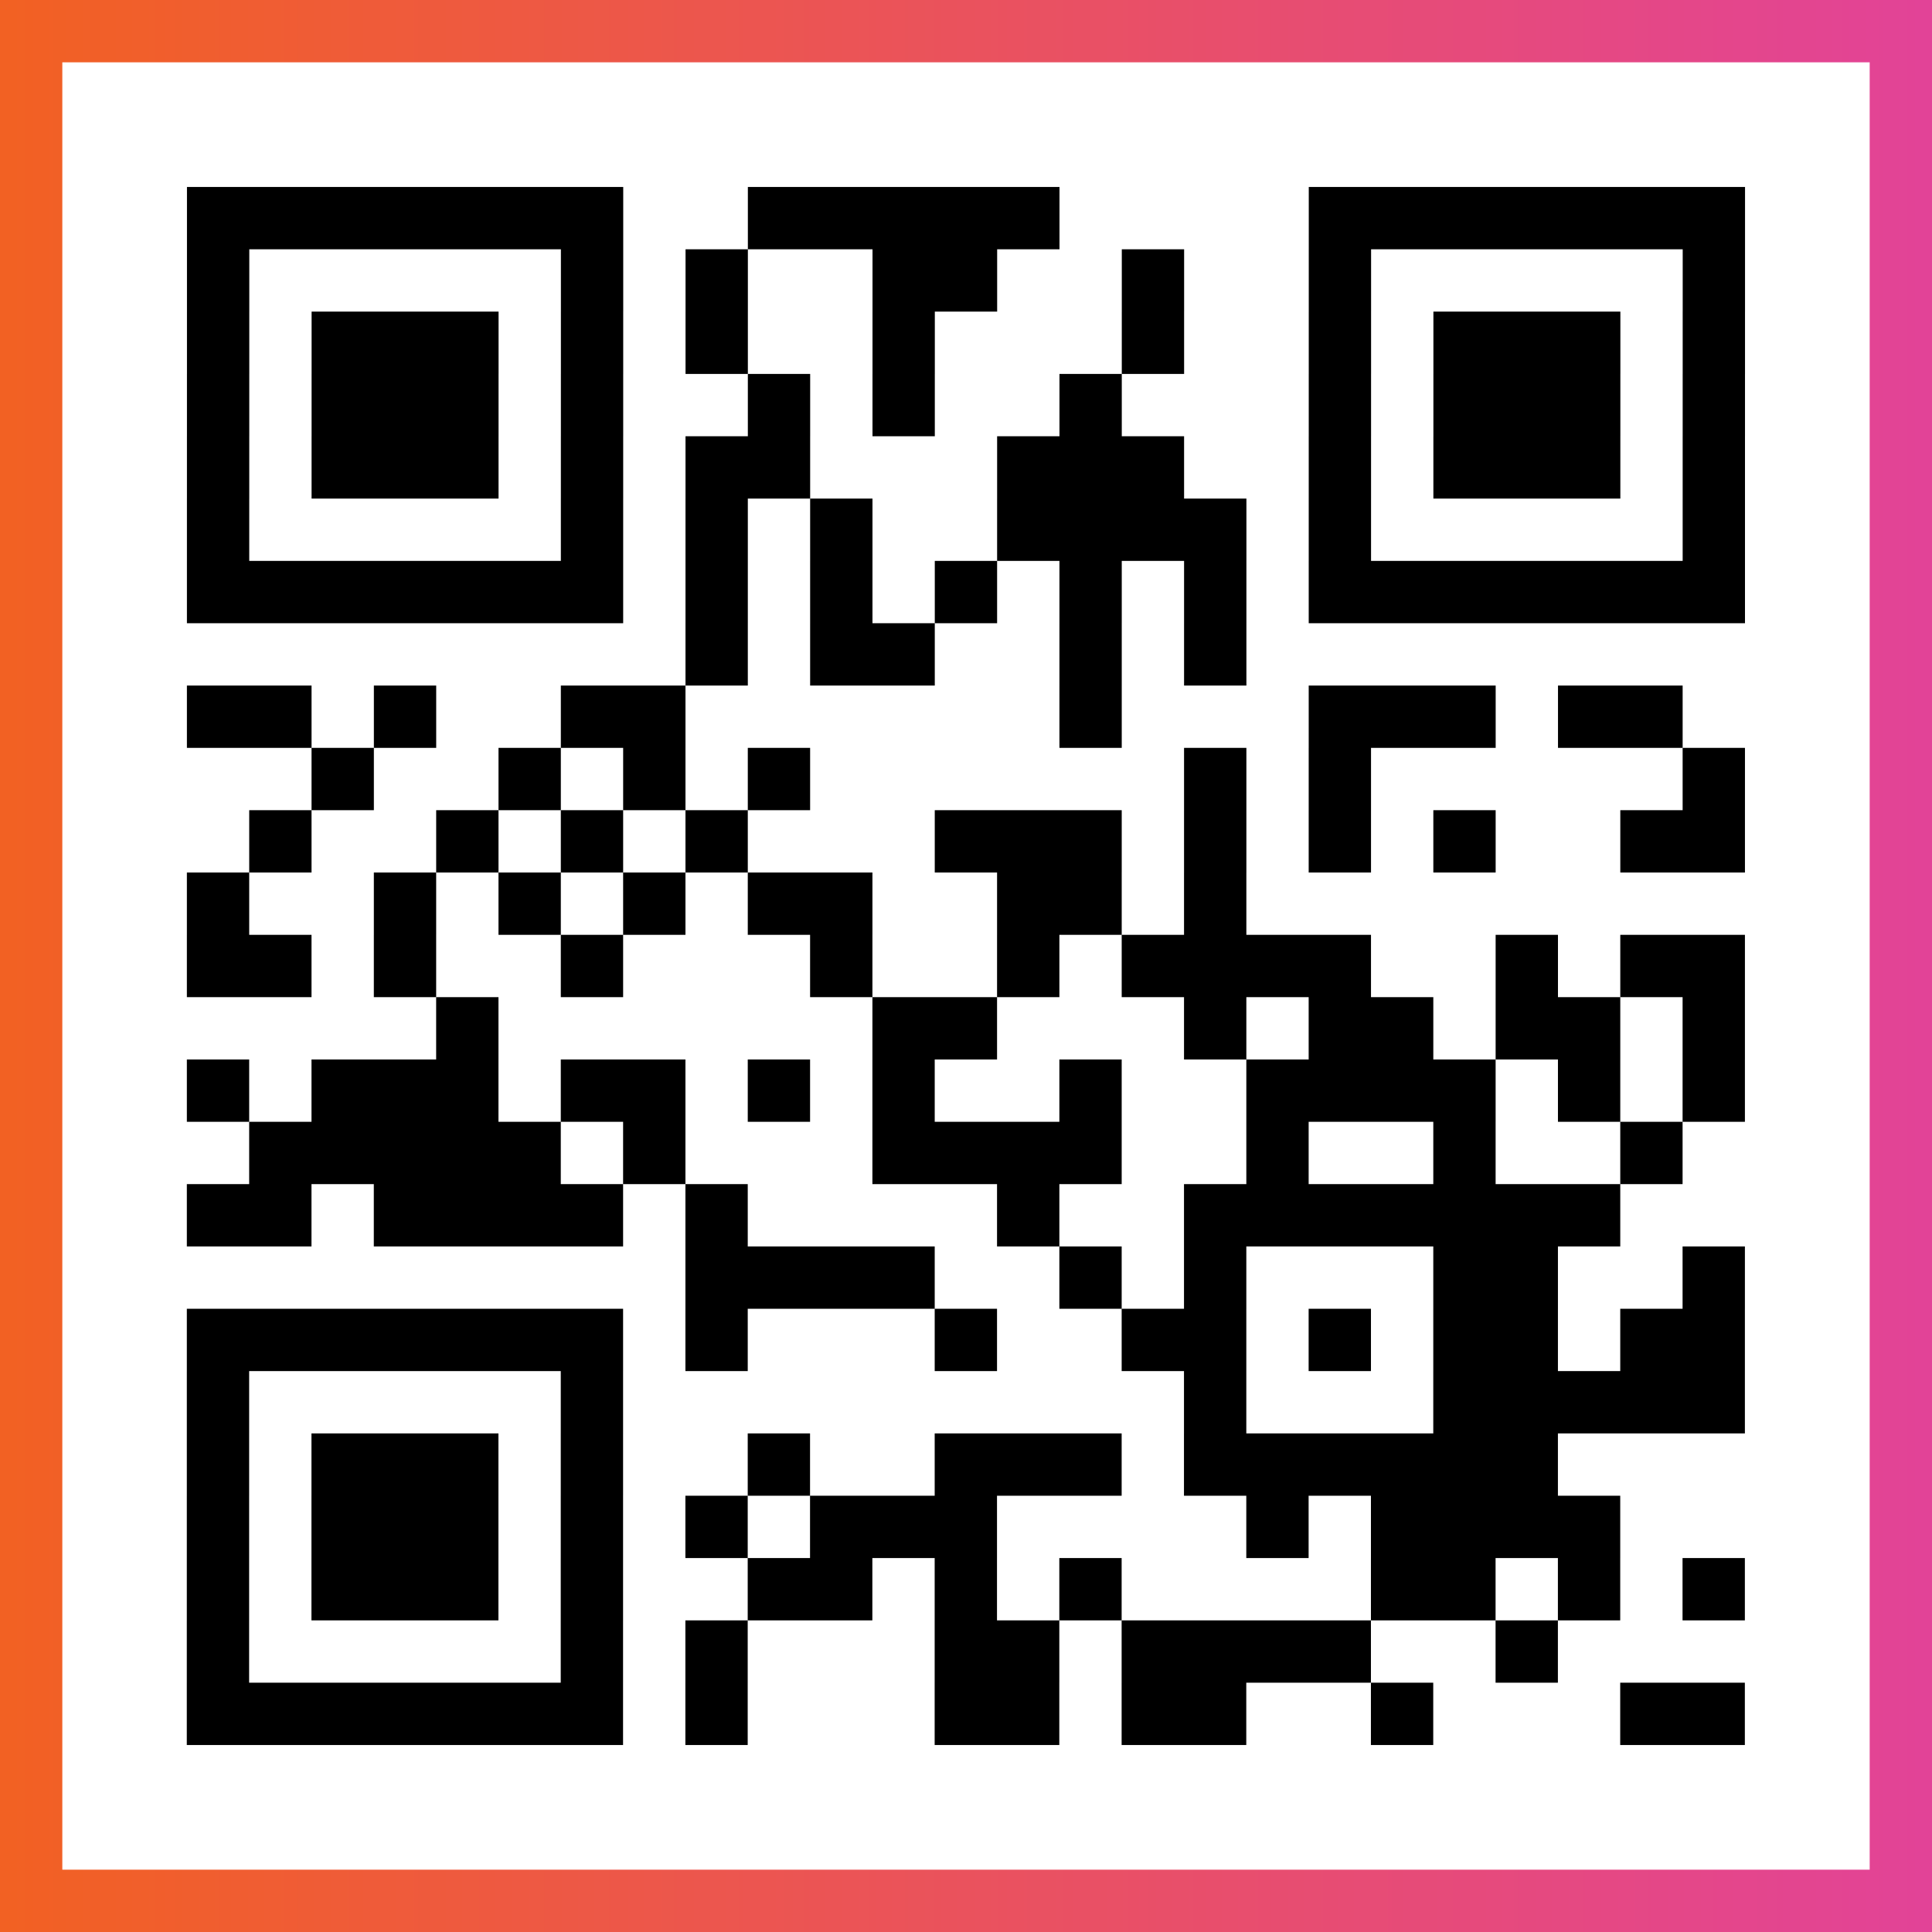 <?xml version="1.0" encoding="UTF-8"?>

<svg xmlns="http://www.w3.org/2000/svg" viewBox="-1 -1 31 31" width="93" height="93">
    <rect x="-1" y="-1" width="31" height="31" fill="#333333" stroke="none"/>
    <defs>
      <linearGradient id="primary">
        <stop class="start" offset="0%" stop-color="#f26122"/>
        <stop class="stop" offset="100%" stop-color="#e24398"/>
      </linearGradient>
    </defs>
    <rect x="-1" y="-1" width="31" height="31" fill="url(#primary)"/>
    <rect x="0" y="0" width="29" height="29" fill="#fff"/>
    <path stroke="#000" d="M2 2.5h7m2 0h5m4 0h7m-25 1h1m5 0h1m1 0h1m2 0h2m2 0h1m2 0h1m5 0h1m-25 1h1m1 0h3m1 0h1m1 0h1m2 0h1m3 0h1m2 0h1m1 0h3m1 0h1m-25 1h1m1 0h3m1 0h1m2 0h1m1 0h1m2 0h1m3 0h1m1 0h3m1 0h1m-25 1h1m1 0h3m1 0h1m1 0h2m3 0h3m2 0h1m1 0h3m1 0h1m-25 1h1m5 0h1m1 0h1m1 0h1m2 0h4m1 0h1m5 0h1m-25 1h7m1 0h1m1 0h1m1 0h1m1 0h1m1 0h1m1 0h7m-17 1h1m1 0h2m2 0h1m1 0h1m-17 1h2m1 0h1m2 0h2m6 0h1m3 0h3m1 0h2m-22 1h1m2 0h1m1 0h1m1 0h1m6 0h1m1 0h1m5 0h1m-24 1h1m2 0h1m1 0h1m1 0h1m3 0h3m1 0h1m1 0h1m1 0h1m2 0h2m-25 1h1m2 0h1m1 0h1m1 0h1m1 0h2m2 0h2m1 0h1m-17 1h2m1 0h1m2 0h1m3 0h1m2 0h1m1 0h4m2 0h1m1 0h2m-21 1h1m6 0h2m3 0h1m1 0h2m1 0h2m1 0h1m-25 1h1m1 0h3m1 0h2m1 0h1m1 0h1m2 0h1m2 0h4m1 0h1m1 0h1m-24 1h5m1 0h1m3 0h4m2 0h1m2 0h1m2 0h1m-24 1h2m1 0h4m1 0h1m4 0h1m2 0h7m-15 1h4m2 0h1m1 0h1m3 0h2m2 0h1m-25 1h7m1 0h1m3 0h1m2 0h2m1 0h1m1 0h2m1 0h2m-25 1h1m5 0h1m9 0h1m3 0h5m-25 1h1m1 0h3m1 0h1m2 0h1m2 0h3m1 0h6m-22 1h1m1 0h3m1 0h1m1 0h1m1 0h3m4 0h1m1 0h4m-23 1h1m1 0h3m1 0h1m2 0h2m1 0h1m1 0h1m4 0h2m1 0h1m1 0h1m-25 1h1m5 0h1m1 0h1m3 0h2m1 0h4m2 0h1m-22 1h7m1 0h1m3 0h2m1 0h2m2 0h1m3 0h2" />
</svg>
